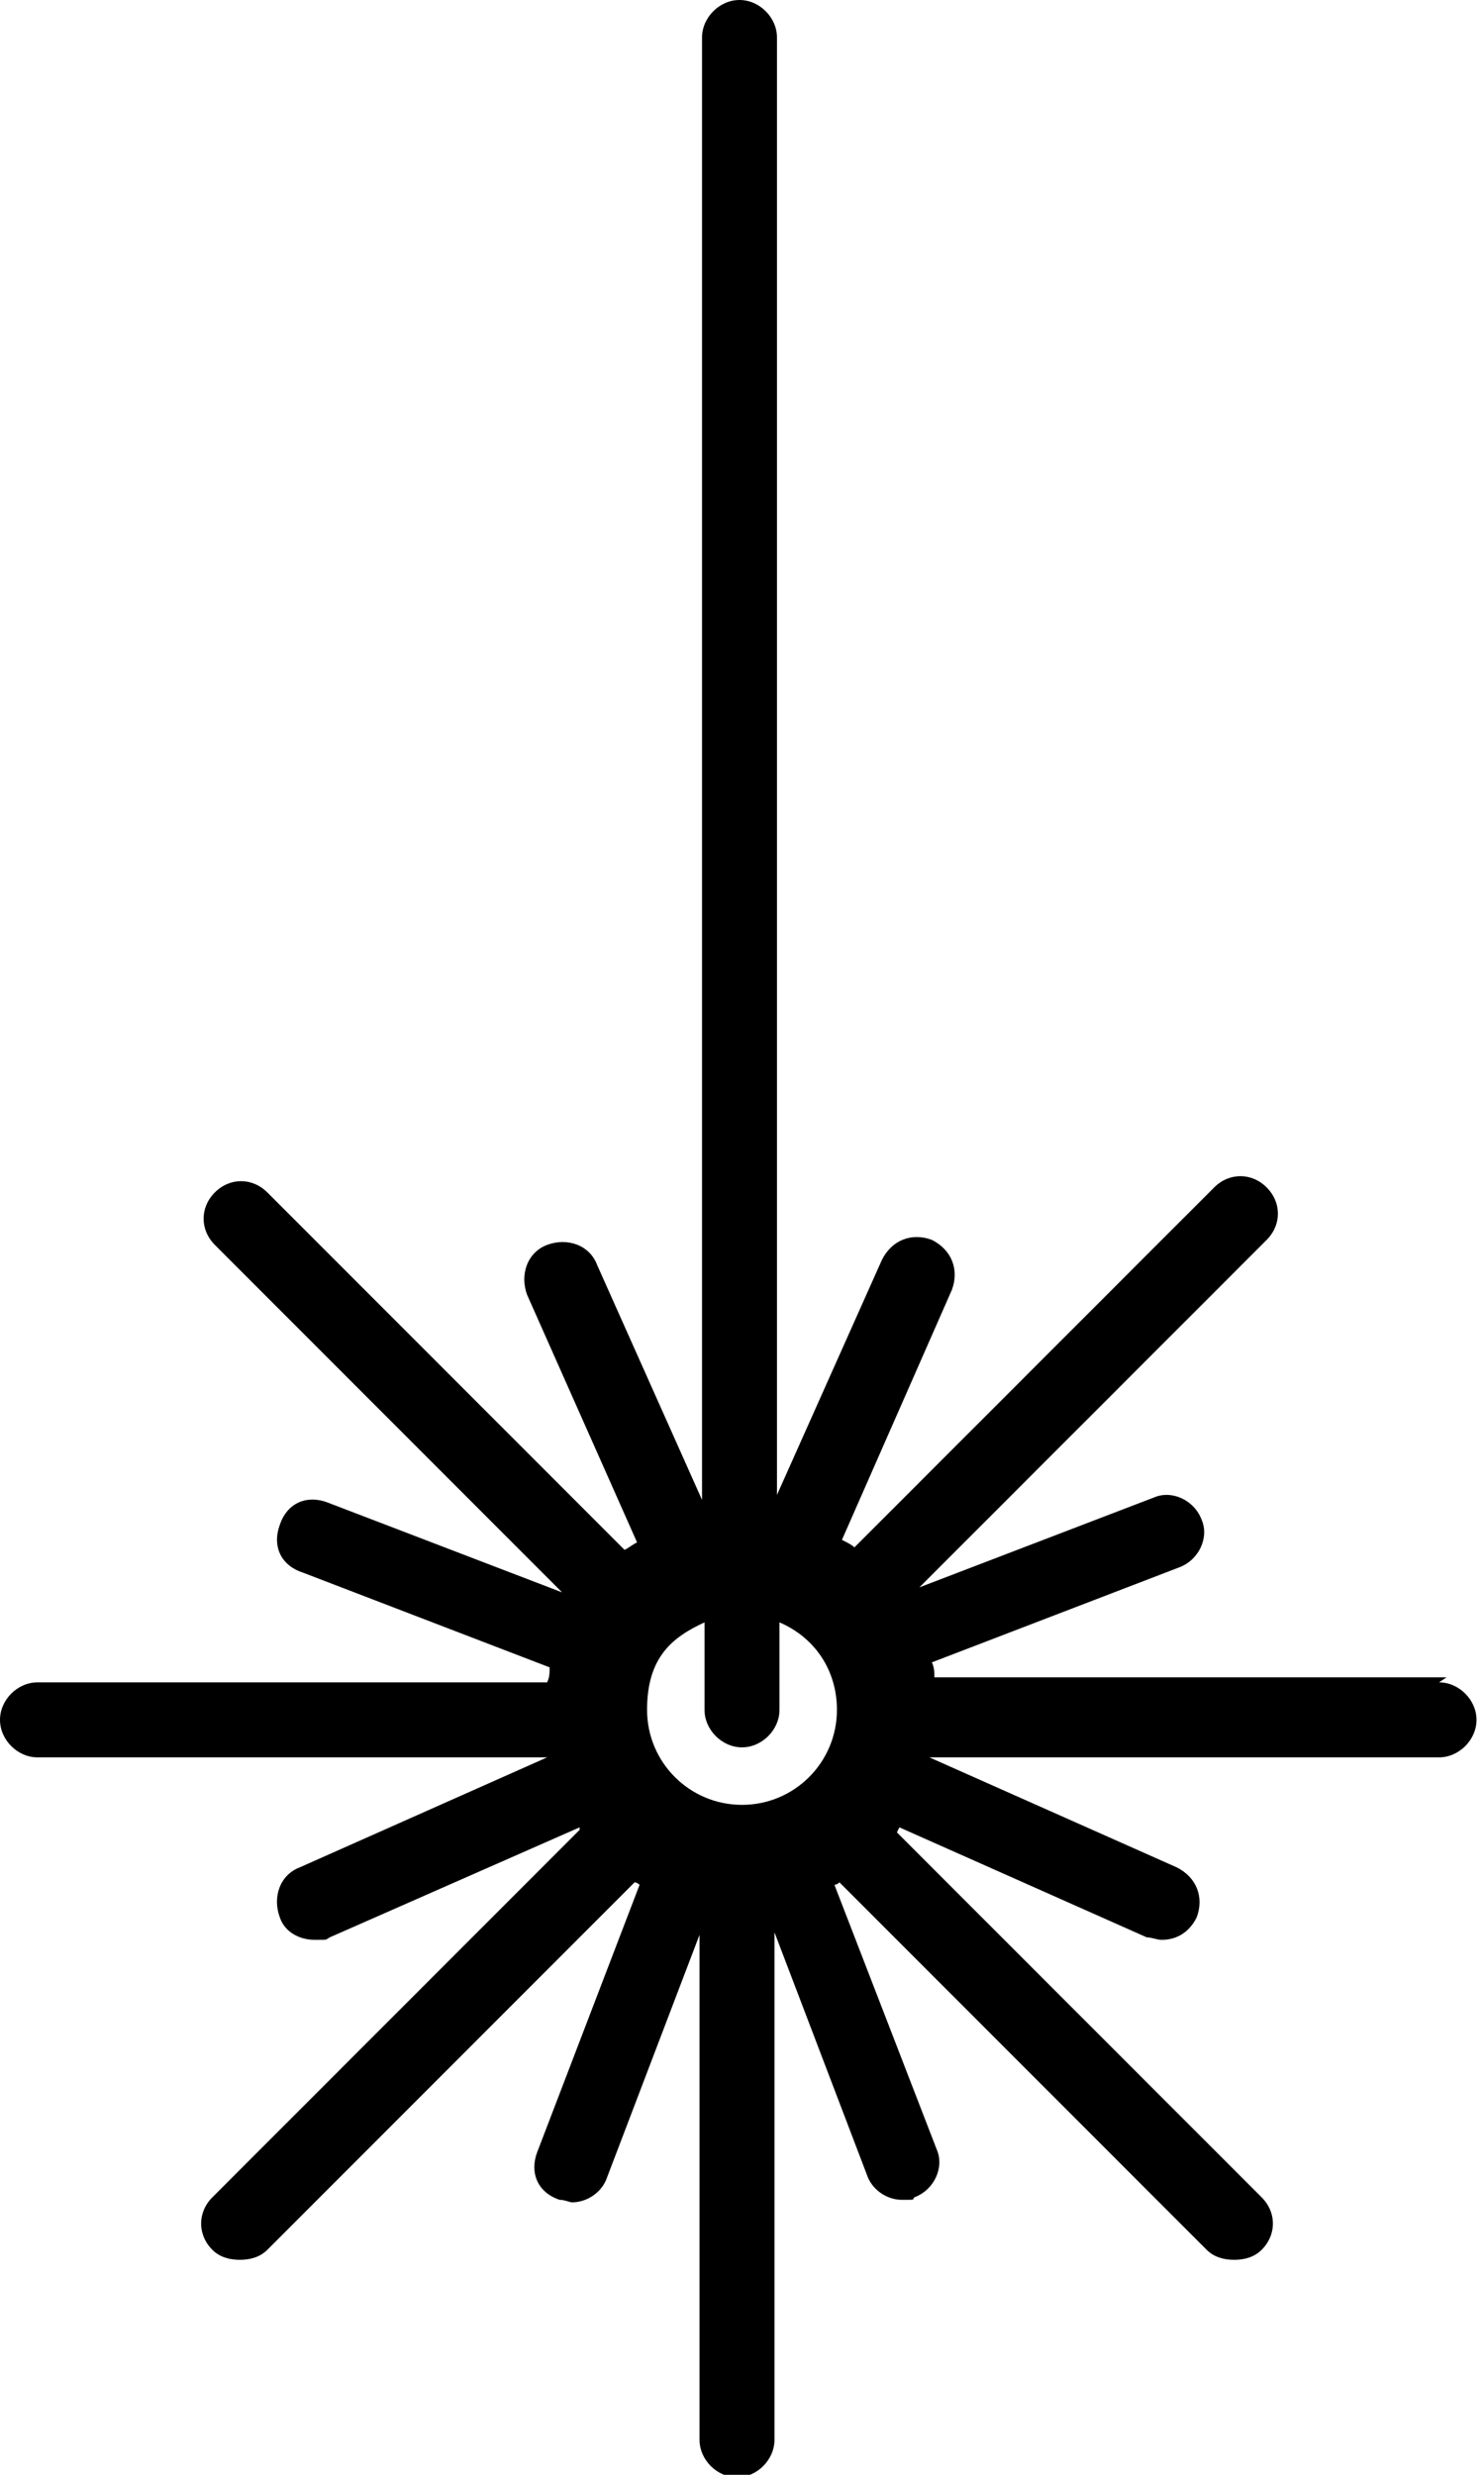 <?xml version="1.0" encoding="UTF-8"?><svg id="uuid-bef5fa09-a146-41d1-bb5e-be4dfe7b0a27" xmlns="http://www.w3.org/2000/svg" viewBox="0 0 59.4 99"><g id="uuid-f68c2343-f87b-42c8-9536-efed259f6bfd"><path d="M57.9,67.1h-20.5c0-.2,0-.4-.1-.6l9.9-3.8c.8-.3,1.2-1.2.9-1.9-.3-.8-1.2-1.2-1.9-.9l-9.4,3.6,13.9-13.9c.6-.6.6-1.5,0-2.1-.6-.6-1.5-.6-2.1,0l-14.4,14.4c-.1-.1-.3-.2-.5-.3l4.4-10c.3-.8,0-1.6-.8-2-.8-.3-1.6,0-2,.8l-4.2,9.4V1.5c0-.8-.7-1.5-1.5-1.5s-1.5.7-1.5,1.5v58.5l-4.2-9.4c-.3-.8-1.2-1.1-2-.8-.8.3-1.1,1.2-.8,2l4.4,9.9c-.2.1-.3.2-.5.3l-14.3-14.3c-.6-.6-1.5-.6-2.1,0-.6.6-.6,1.5,0,2.1l13.9,13.9-9.4-3.6c-.8-.3-1.6,0-1.9.9-.3.8,0,1.6.9,1.9l9.9,3.8c0,.2,0,.4-.1.6H1.5c-.8,0-1.5.7-1.5,1.5s.7,1.5,1.5,1.5h20.4l-9.9,4.4c-.8.3-1.1,1.2-.8,2,.2.6.8.9,1.4.9s.4,0,.6-.1l10-4.4s0,0,0,.1l-14.7,14.7c-.6.6-.6,1.5,0,2.1.3.3.7.4,1.1.4s.8-.1,1.1-.4l14.7-14.7c0,0,.1,0,.2.1l-4.1,10.7c-.3.8,0,1.6.9,1.9.2,0,.4.1.5.1.6,0,1.2-.4,1.4-1l3.7-9.7v20.2c0,.8.7,1.5,1.5,1.5s1.5-.7,1.5-1.5v-20.3l3.7,9.7c.2.6.8,1,1.4,1s.4,0,.5-.1c.8-.3,1.2-1.2.9-1.9l-4.1-10.6c0,0,.1,0,.2-.1l14.7,14.7c.3.3.7.4,1.1.4s.8-.1,1.1-.4c.6-.6.6-1.5,0-2.1l-14.6-14.6c0,0,0,0,.1-.2l9.9,4.4c.2,0,.4.1.6.1.6,0,1.1-.3,1.4-.9.3-.8,0-1.6-.8-2l-9.9-4.4h20.4c.8,0,1.5-.7,1.5-1.5s-.7-1.5-1.5-1.5ZM33.5,68.4c0,2.1-1.7,3.8-3.8,3.8s-3.8-1.7-3.8-3.8,1-2.9,2.3-3.5v3.5c0,.8.7,1.5,1.5,1.5s1.5-.7,1.5-1.5v-3.5c1.4.6,2.3,1.9,2.3,3.5Z"/></g></svg>